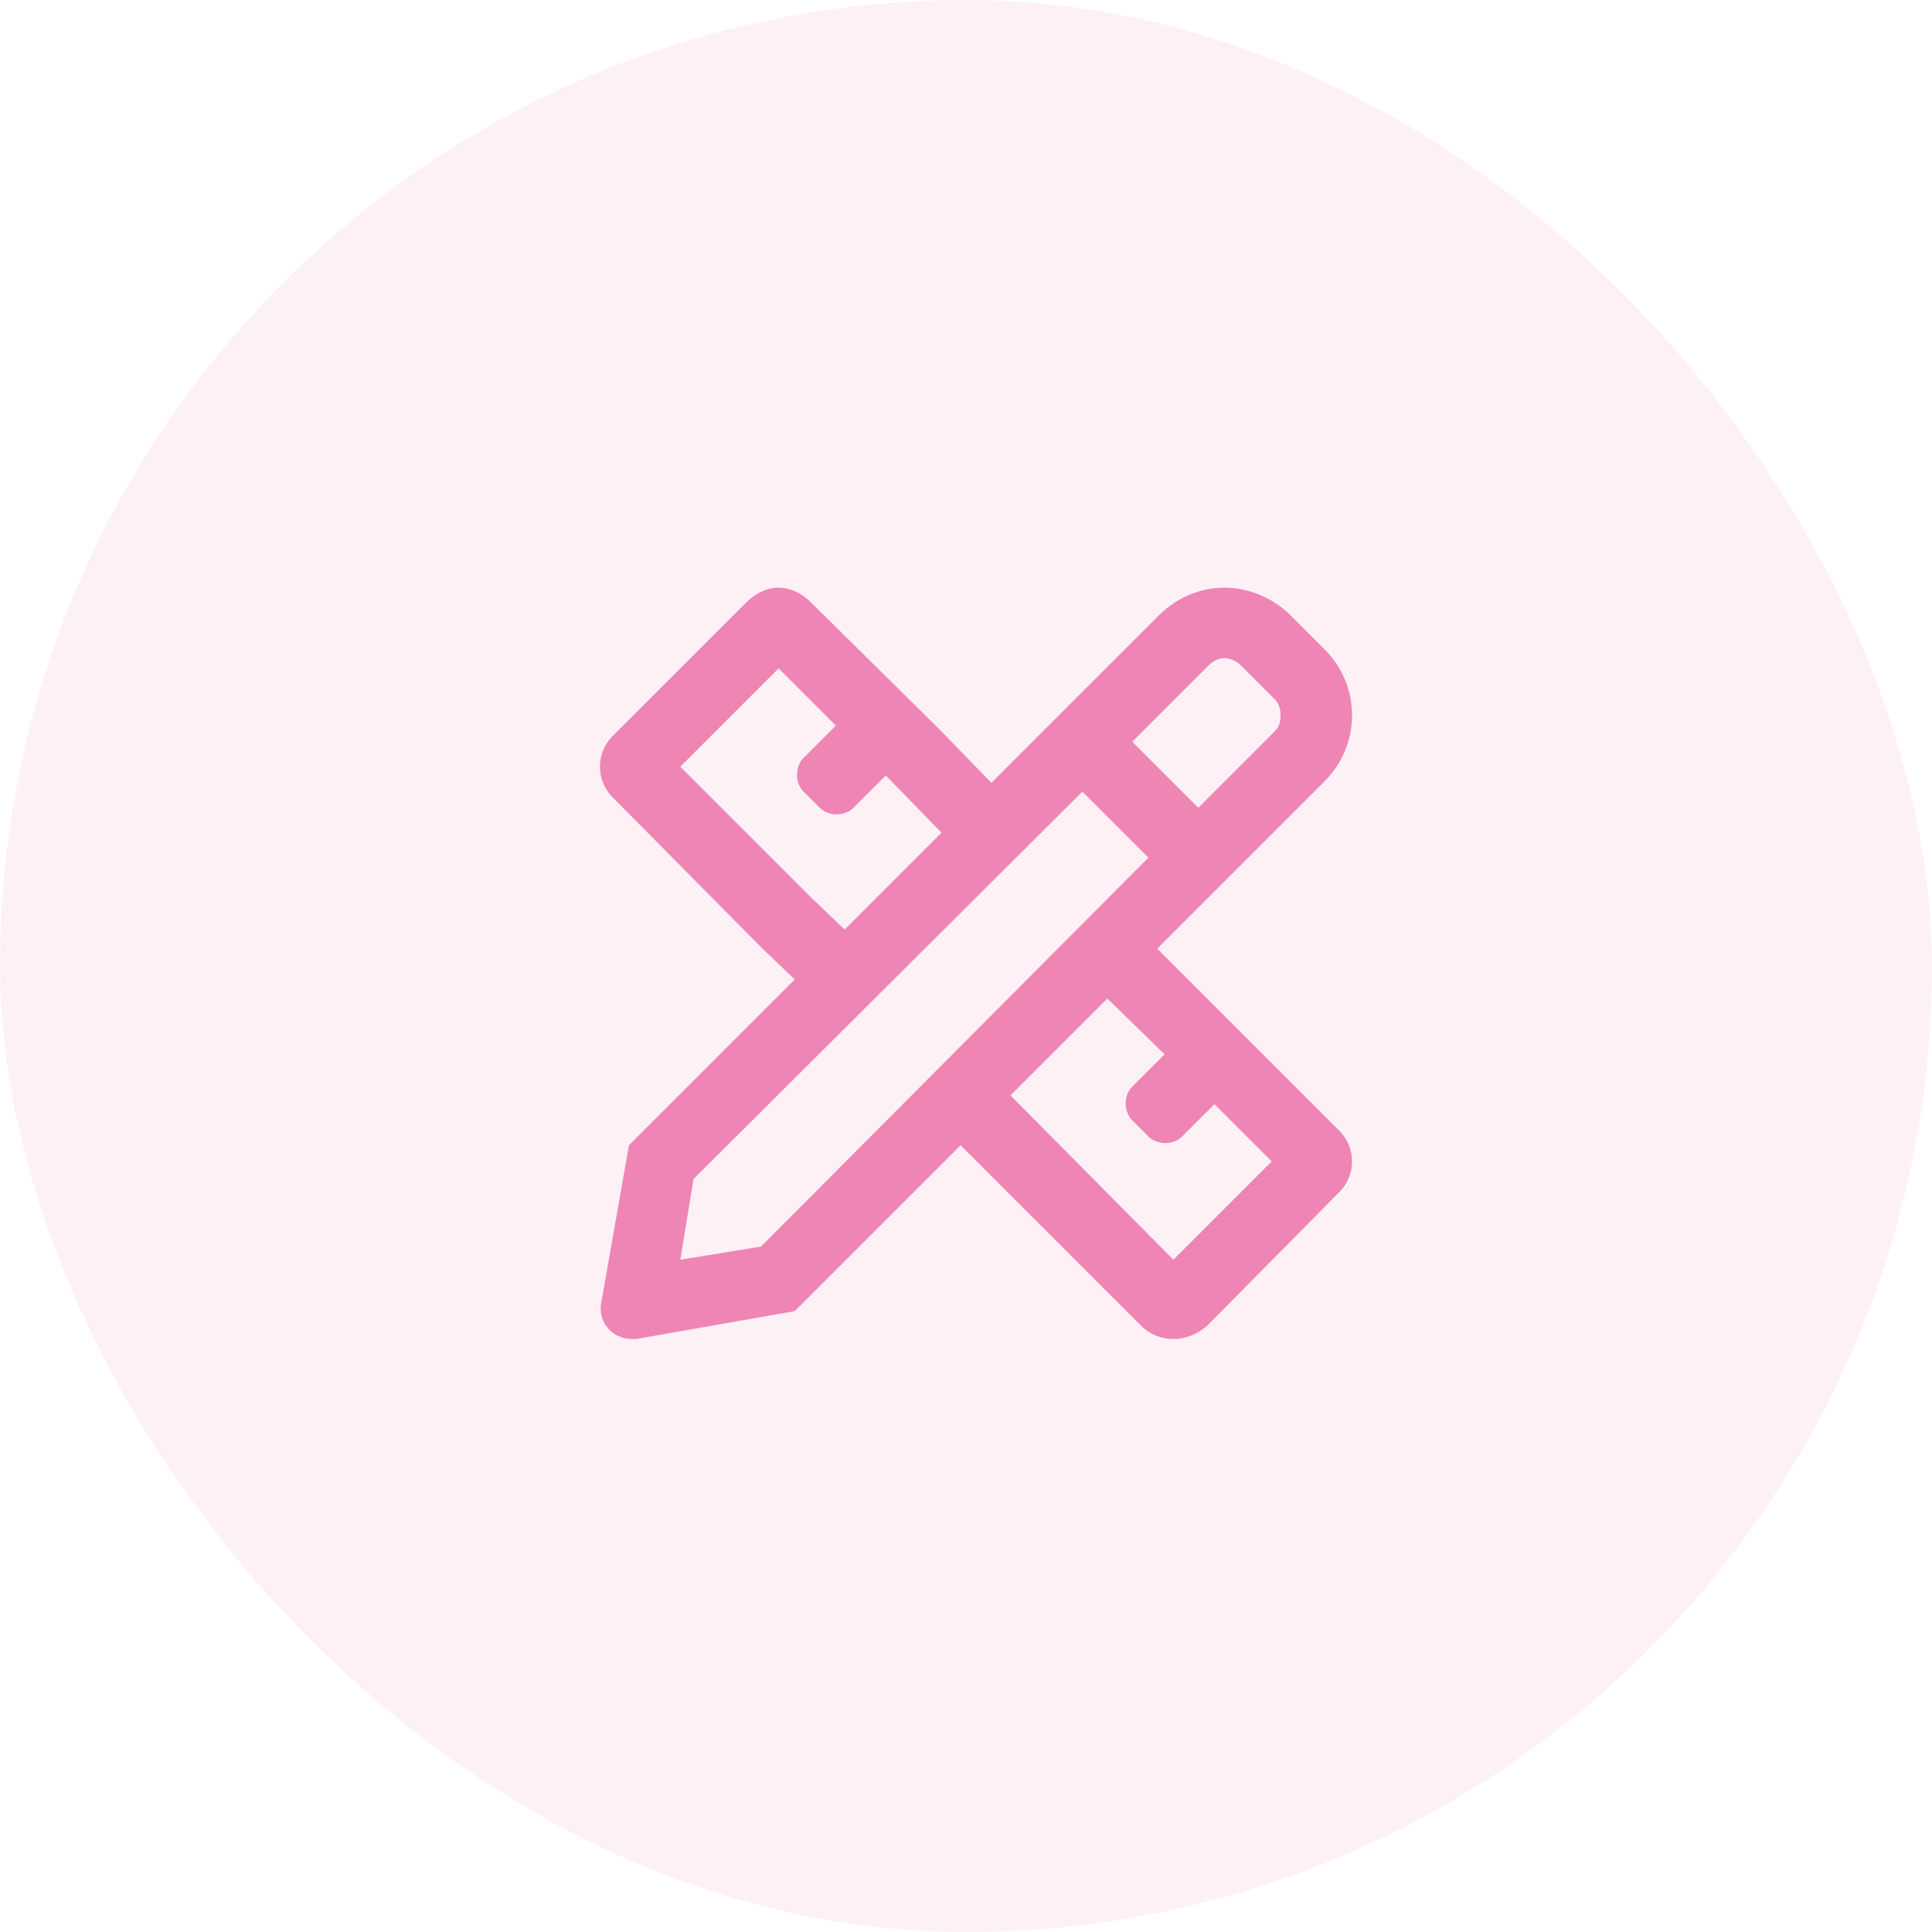 <?xml version="1.0" encoding="utf-8"?>
<svg xmlns="http://www.w3.org/2000/svg" width="90" height="90" fill="none" viewBox="0 0 90 90">
    <rect width="90" height="90" fill="#EE85B5" opacity=".12" rx="45"/>
    <path fill="#EE85B5" d="M62.316 52.6l-8.408-8.409 3.828-3.828 3.965-3.965c1.71-1.709 1.71-4.443 0-6.152l-1.572-1.572c-.82-.82-1.982-1.299-3.076-1.299-1.162 0-2.256.479-3.076 1.299l-3.965 3.965-3.828 3.828-2.461-2.53-5.948-5.878c-.41-.41-.957-.684-1.503-.684-.547 0-1.094.273-1.504.684l-6.153 6.152c-.888.82-.888 2.187 0 3.008l6.836 6.904 1.572 1.504-7.724 7.725L28 60.734c-.137.889.547 1.641 1.436 1.641h.205l7.382-1.299 7.725-7.724 8.408 8.408c.41.41.957.615 1.504.615s1.094-.205 1.572-.615l6.084-6.153c.89-.82.89-2.187 0-3.007zm-6.015-21.602c.273-.273.547-.342.752-.342.137 0 .478.069.752.342l1.572 1.572c.273.274.273.615.273.752 0 .205 0 .479-.273.752l-3.555 3.555-3.076-3.076 3.555-3.555zm-18.526 10.8l-6.084-6.083 4.58-4.58 2.666 2.666-1.503 1.504c-.41.41-.41 1.162 0 1.572l.752.752c.41.41 1.162.41 1.572 0l1.504-1.504.136.137 2.461 2.529-4.511 4.512-1.573-1.504zm-2.324 16.27l-3.76.616.616-3.76 18.115-18.047 3.076 3.076-18.047 18.115zm19.21.616l-7.589-7.657 4.512-4.511 2.666 2.597-1.504 1.504c-.41.41-.41 1.162 0 1.573l.752.751c.41.41 1.162.41 1.572 0l1.504-1.504 2.666 2.666-4.58 4.58z"/>
</svg>